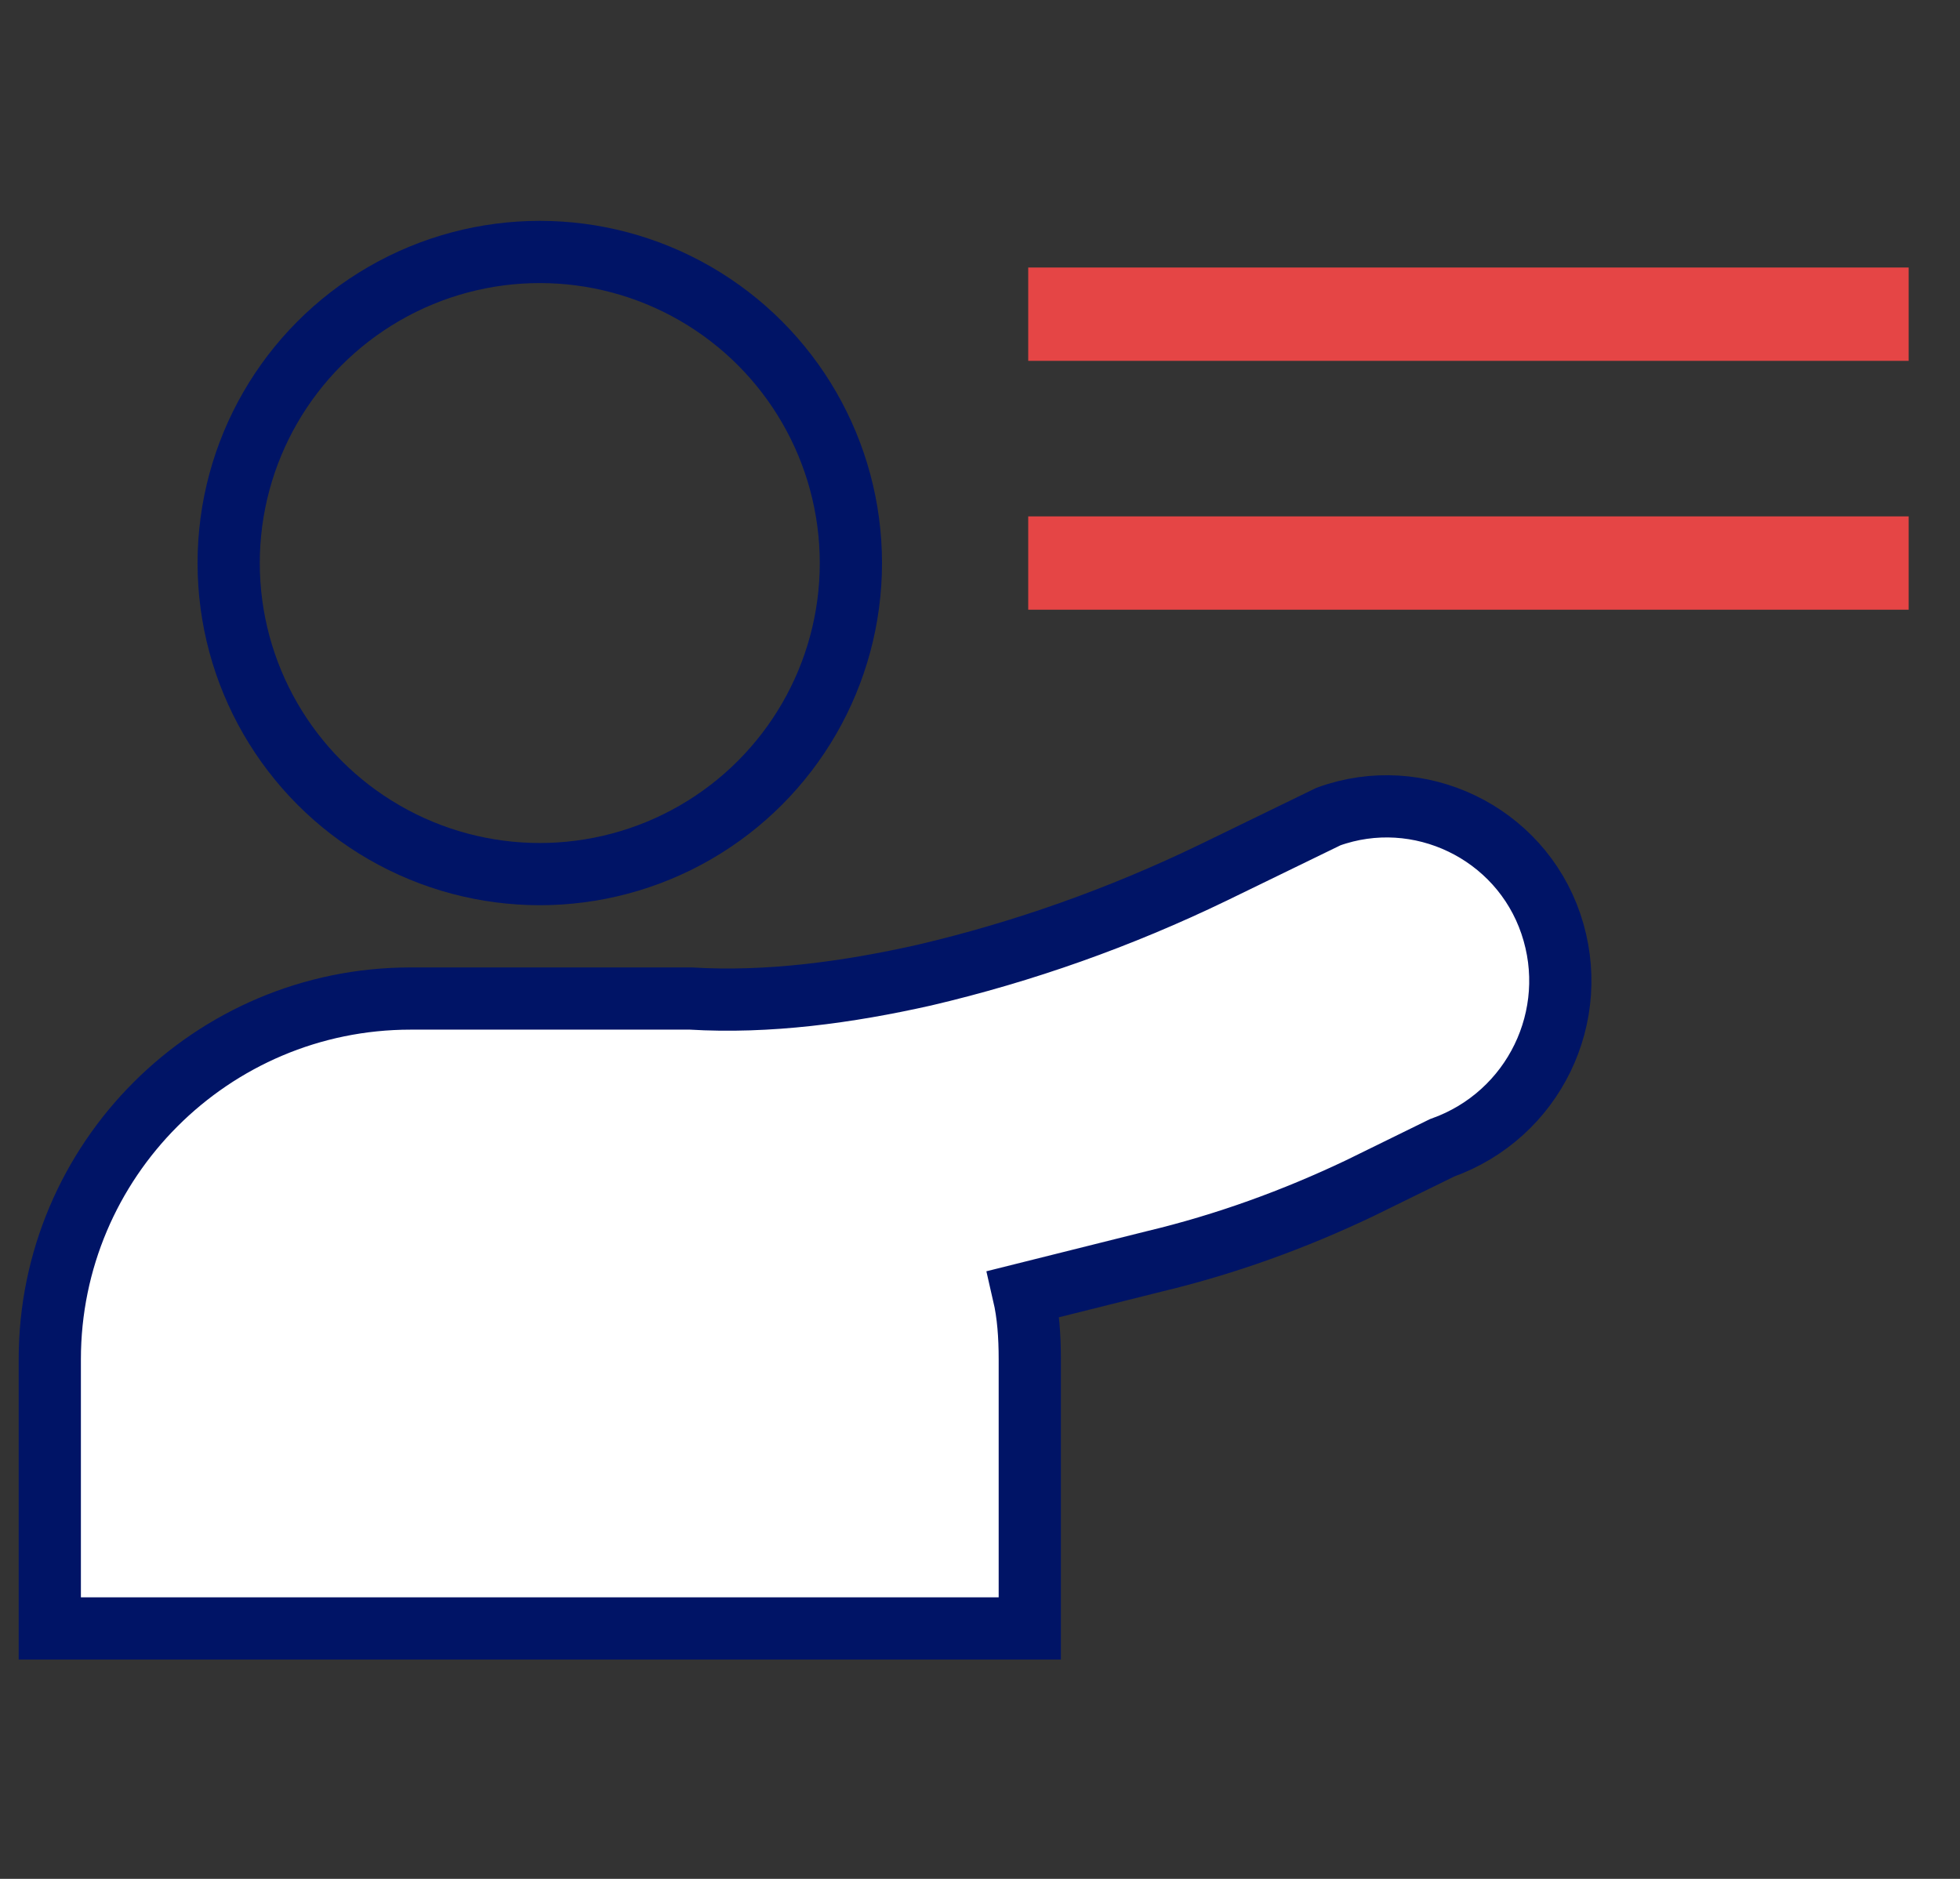 <?xml version="1.0" encoding="utf-8"?>
<!-- Generator: Adobe Illustrator 19.0.0, SVG Export Plug-In . SVG Version: 6.00 Build 0)  -->
<!DOCTYPE svg PUBLIC "-//W3C//DTD SVG 1.1//EN" "http://www.w3.org/Graphics/SVG/1.1/DTD/svg11.dtd">
<svg version="1.1" id="Ebene_1" xmlns="http://www.w3.org/2000/svg" xmlns:xlink="http://www.w3.org/1999/xlink" x="0px" y="0px"
	 width="126px" height="120.8px" viewBox="-234 361.1 126 120.8" style="enable-background:new -234 361.1 126 120.8;"
	 xml:space="preserve">
<rect x="-234" y="361.1" width="126" height="120.8" fill="#333333" stroke="none"/>
<style type="text/css">
	.st0{fill:none;stroke:#001466;stroke-width:4;stroke-miterlimit:10;}
	.st1{fill:#FFFFFF;stroke:#001466;stroke-width:4;stroke-miterlimit:10;}
	.st2{fill:none;stroke:#E54545;stroke-width:6;stroke-miterlimit:10;}
</style>
<circle id="XMLID_370_" class="st0" cx="-199.3" cy="397.3" r="20"/>
<path id="XMLID_369_" class="st1" d="M-134.3,420.5L-134.3,420.5c-2-5.9-8.5-9-14.3-6.9l-7.4,3.6c-6,2.9-12.2,5.1-18.6,6.6l0,0
	c-4.9,1.1-10,1.8-15,1.5c-0.4,0-0.9,0-1.3,0h-16.7c-12.8,0-23.2,10.4-23.2,23.2v17.3h63v-17.3c0-1.5-0.1-2.9-0.4-4.2l8.4-2.1
	c4.6-1.1,9-2.7,13.2-4.7l5.3-2.6C-135.4,432.8-132.3,426.4-134.3,420.5z"/>
<line id="XMLID_368_" class="st2" x1="-167.9" y1="381.3" x2="-111.3" y2="381.3"/>
<line id="XMLID_367_" class="st2" x1="-167.9" y1="397.3" x2="-111.3" y2="397.3"/>
</svg>
